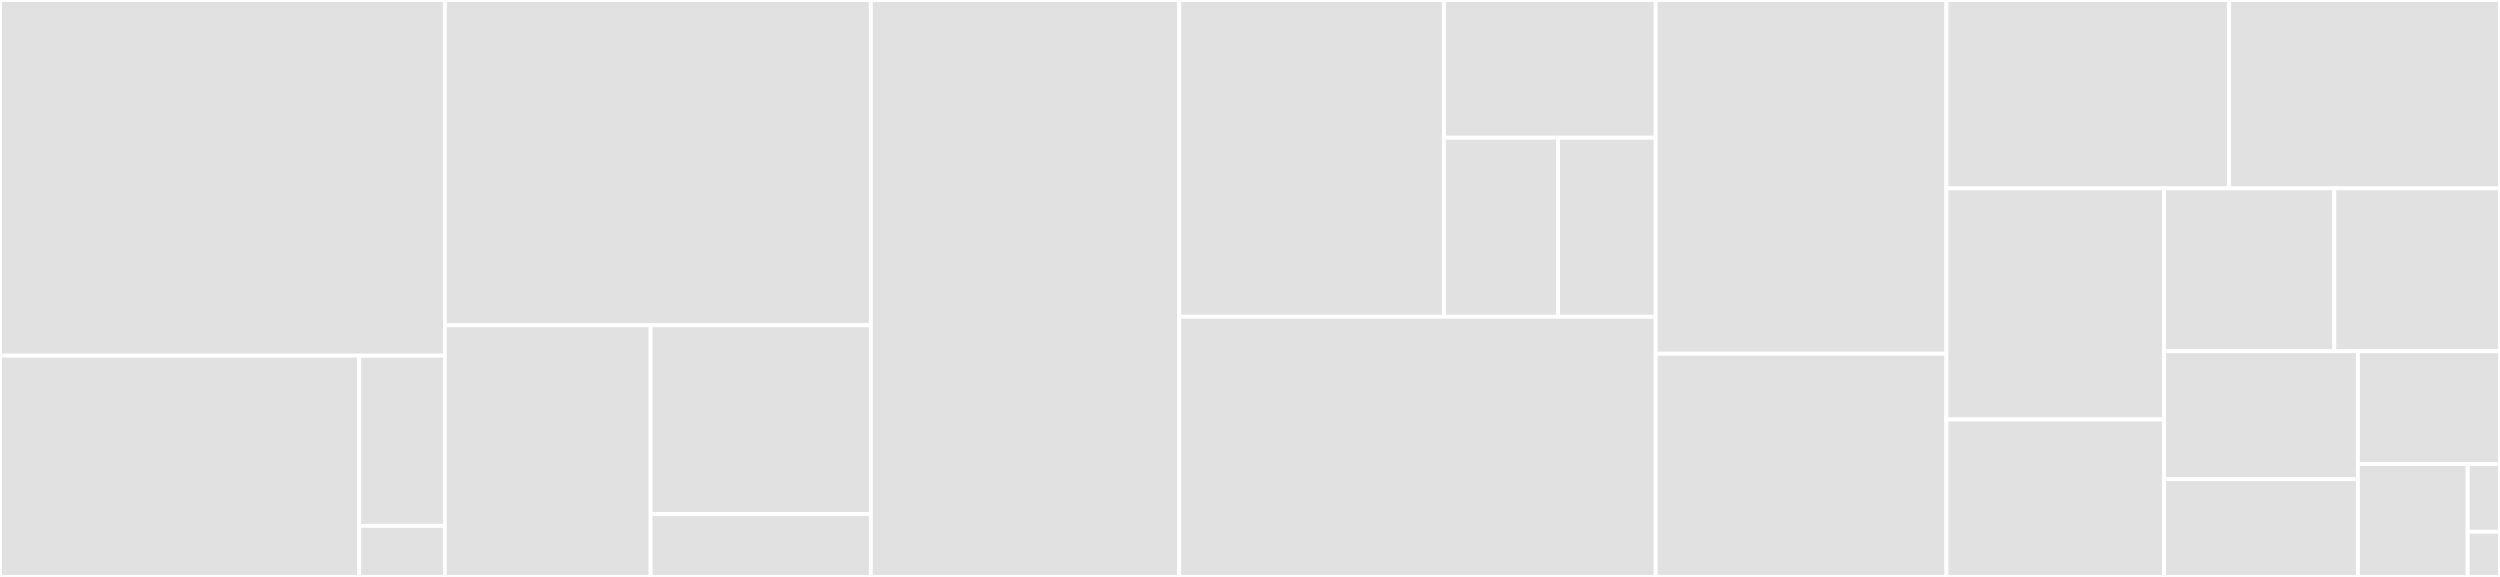 <svg baseProfile="full" width="650" height="150" viewBox="0 0 650 150" version="1.1"
xmlns="http://www.w3.org/2000/svg" xmlns:ev="http://www.w3.org/2001/xml-events"
xmlns:xlink="http://www.w3.org/1999/xlink">

<rect x="0" y="0" width="650" height="150" fill="#333333" stroke="none"/>

<style>rect.s{mask:url(#mask);}</style>
<defs>
  <pattern id="white" width="4" height="4" patternUnits="userSpaceOnUse" patternTransform="rotate(45)">
    <rect width="2" height="2" transform="translate(0,0)" fill="white"></rect>
  </pattern>
  <mask id="mask">
    <rect x="0" y="0" width="100%" height="100%" fill="url(#white)"></rect>
  </mask>
</defs>

<rect x="0" y="0" width="115.672" height="92.472" fill="#e1e1e1" stroke="white" stroke-width="1" class=" tooltipped" data-content="gherkin_parser/functions.py"><title>gherkin_parser/functions.py</title></rect>
<rect x="0" y="92.472" width="93.395" height="57.528" fill="#e1e1e1" stroke="white" stroke-width="1" class=" tooltipped" data-content="gherkin_parser/parser.py"><title>gherkin_parser/parser.py</title></rect>
<rect x="93.395" y="92.472" width="22.278" height="44.253" fill="#e1e1e1" stroke="white" stroke-width="1" class=" tooltipped" data-content="gherkin_parser/data_fetcher.py"><title>gherkin_parser/data_fetcher.py</title></rect>
<rect x="93.395" y="136.724" width="22.278" height="13.276" fill="#e1e1e1" stroke="white" stroke-width="1" class=" tooltipped" data-content="gherkin_parser/errors.py"><title>gherkin_parser/errors.py</title></rect>
<rect x="115.672" y="0" width="110.743" height="84.57" fill="#e1e1e1" stroke="white" stroke-width="1" class=" tooltipped" data-content="validation/parameters.py"><title>validation/parameters.py</title></rect>
<rect x="115.672" y="84.57" width="53.488" height="65.43" fill="#e1e1e1" stroke="white" stroke-width="1" class=" tooltipped" data-content="validation/compute_backends.py"><title>validation/compute_backends.py</title></rect>
<rect x="169.161" y="84.57" width="57.255" height="49.073" fill="#e1e1e1" stroke="white" stroke-width="1" class=" tooltipped" data-content="validation/utils.py"><title>validation/utils.py</title></rect>
<rect x="169.161" y="133.642" width="57.255" height="16.358" fill="#e1e1e1" stroke="white" stroke-width="1" class=" tooltipped" data-content="validation/operational_options.py"><title>validation/operational_options.py</title></rect>
<rect x="226.416" y="0" width="80.182" height="150.0" fill="#e1e1e1" stroke="white" stroke-width="1" class=" tooltipped" data-content="utils.py"><title>utils.py</title></rect>
<rect x="306.598" y="0" width="68.827" height="82.361" fill="#e1e1e1" stroke="white" stroke-width="1" class=" tooltipped" data-content="k8s/secrets.py"><title>k8s/secrets.py</title></rect>
<rect x="375.424" y="0" width="55.061" height="35.809" fill="#e1e1e1" stroke="white" stroke-width="1" class=" tooltipped" data-content="k8s/volumes.py"><title>k8s/volumes.py</title></rect>
<rect x="375.424" y="35.809" width="29.648" height="46.552" fill="#e1e1e1" stroke="white" stroke-width="1" class=" tooltipped" data-content="k8s/api_client.py"><title>k8s/api_client.py</title></rect>
<rect x="405.072" y="35.809" width="25.413" height="46.552" fill="#e1e1e1" stroke="white" stroke-width="1" class=" tooltipped" data-content="k8s/kerberos.py"><title>k8s/kerberos.py</title></rect>
<rect x="306.598" y="82.361" width="123.888" height="67.639" fill="#e1e1e1" stroke="white" stroke-width="1" class=" tooltipped" data-content="config.py"><title>config.py</title></rect>
<rect x="430.485" y="0" width="75.581" height="91.957" fill="#e1e1e1" stroke="white" stroke-width="1" class=" tooltipped" data-content="workspace.py"><title>workspace.py</title></rect>
<rect x="430.485" y="91.957" width="75.581" height="58.043" fill="#e1e1e1" stroke="white" stroke-width="1" class=" tooltipped" data-content="api_client.py"><title>api_client.py</title></rect>
<rect x="506.067" y="0" width="73.476" height="48.973" fill="#e1e1e1" stroke="white" stroke-width="1" class=" tooltipped" data-content="snakemake.py"><title>snakemake.py</title></rect>
<rect x="579.543" y="0" width="70.457" height="48.973" fill="#e1e1e1" stroke="white" stroke-width="1" class=" tooltipped" data-content="specification.py"><title>specification.py</title></rect>
<rect x="506.067" y="48.973" width="56.597" height="60.094" fill="#e1e1e1" stroke="white" stroke-width="1" class=" tooltipped" data-content="workflow_engine.py"><title>workflow_engine.py</title></rect>
<rect x="506.067" y="109.066" width="56.597" height="40.934" fill="#e1e1e1" stroke="white" stroke-width="1" class=" tooltipped" data-content="publisher.py"><title>publisher.py</title></rect>
<rect x="562.664" y="48.973" width="44.25" height="42.33" fill="#e1e1e1" stroke="white" stroke-width="1" class=" tooltipped" data-content="serial.py"><title>serial.py</title></rect>
<rect x="606.914" y="48.973" width="43.086" height="42.33" fill="#e1e1e1" stroke="white" stroke-width="1" class=" tooltipped" data-content="email.py"><title>email.py</title></rect>
<rect x="562.664" y="91.303" width="50.386" height="33.262" fill="#e1e1e1" stroke="white" stroke-width="1" class=" tooltipped" data-content="errors.py"><title>errors.py</title></rect>
<rect x="562.664" y="124.564" width="50.386" height="25.436" fill="#e1e1e1" stroke="white" stroke-width="1" class=" tooltipped" data-content="yadage.py"><title>yadage.py</title></rect>
<rect x="613.05" y="91.303" width="36.95" height="29.349" fill="#e1e1e1" stroke="white" stroke-width="1" class=" tooltipped" data-content="job_utils.py"><title>job_utils.py</title></rect>
<rect x="613.05" y="120.651" width="28.552" height="29.349" fill="#e1e1e1" stroke="white" stroke-width="1" class=" tooltipped" data-content="consumer.py"><title>consumer.py</title></rect>
<rect x="641.602" y="120.651" width="8.398" height="17.609" fill="#e1e1e1" stroke="white" stroke-width="1" class=" tooltipped" data-content="__init__.py"><title>__init__.py</title></rect>
<rect x="641.602" y="138.261" width="8.398" height="11.739" fill="#e1e1e1" stroke="white" stroke-width="1" class=" tooltipped" data-content="version.py"><title>version.py</title></rect>
</svg>
